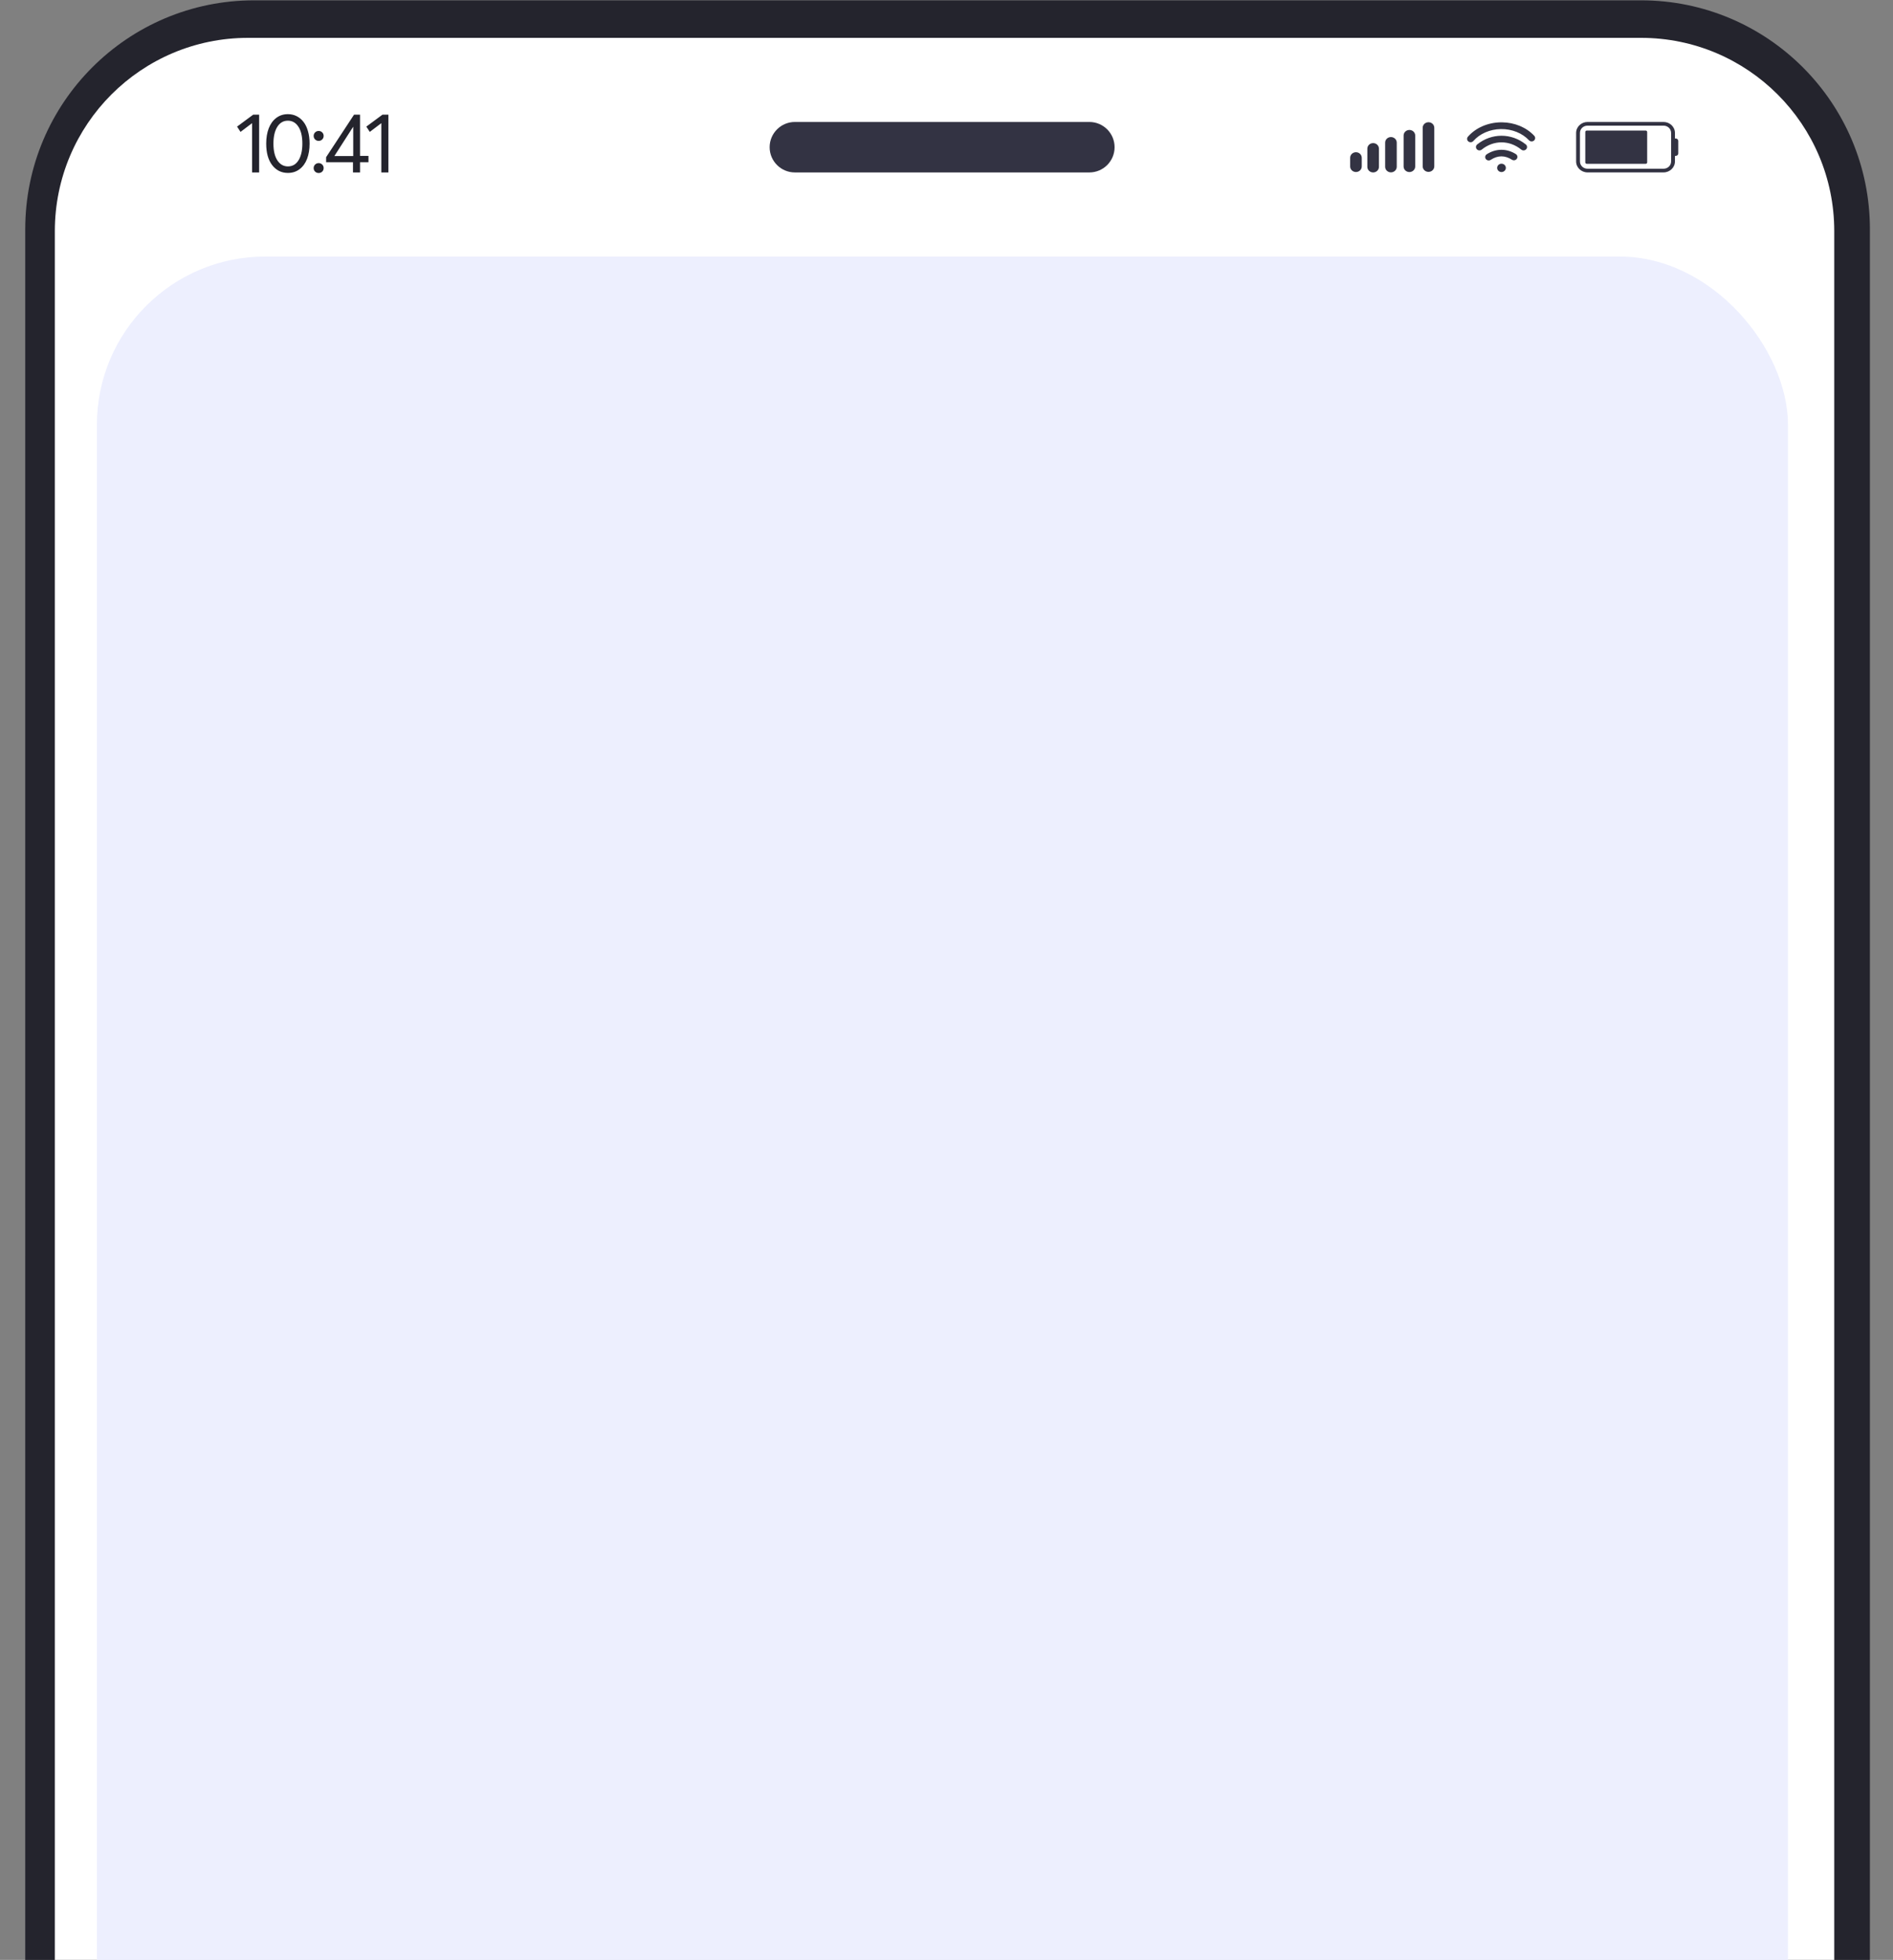 <svg xmlns="http://www.w3.org/2000/svg" width="450" height="466" viewBox="0 0 450 466" fill="none"><rect x="0" y="0" width="450" height="466" fill="#808080" stroke="none"/><g clip-path="url(#clip0_3130_397)"><path d="M444.511 147.5V145.138V54.497C444.511 24.444 420.157 0.08 390.115 0.08H60.397C30.354 0.08 6 24.444 6 54.497V145.138V152C6 161.862 6 163.076 6 167V202C6 205.924 6 213.5 6 217V222.046V237V243C6 250 6 249.576 6 253.5V273.5L6.002 294C6.002 297.924 6 299.092 6 308V313.908V863.006C6 893.06 30.354 917.423 60.397 917.423H390.115C420.157 917.423 444.511 893.059 444.511 863.006V260.5V258.5C444.511 256.5 444.511 258.284 444.511 254.361V203.784L444.511 152.5C444.512 148.576 444.511 151.362 444.511 147.5Z" fill="#24242D"></path><path d="M390.1 935H58.97C33.601 935 13.035 914.421 13.035 889.036V54.964C13.035 29.579 33.601 9 58.97 9H390.1C415.47 9 436.035 29.579 436.035 54.964V889.035C436.036 914.421 415.47 935 390.1 935Z" fill="white"></path><path d="M59.922 41V29.281L57.178 31.361L56.357 30.102L60.195 27.26H61.602V41H59.922ZM68.439 41.117C66.909 41.117 65.665 40.502 64.708 39.272C63.758 38.041 63.282 36.332 63.282 34.145C63.282 32.777 63.481 31.57 63.878 30.521C64.282 29.473 64.874 28.65 65.656 28.051C66.443 27.445 67.371 27.143 68.439 27.143C69.187 27.143 69.874 27.299 70.499 27.611C71.131 27.924 71.674 28.373 72.13 28.959C72.592 29.538 72.95 30.274 73.204 31.166C73.465 32.051 73.595 33.044 73.595 34.145C73.595 35.505 73.396 36.71 72.999 37.758C72.602 38.8 72.01 39.62 71.222 40.219C70.441 40.818 69.513 41.117 68.439 41.117ZM68.439 39.565C69.526 39.565 70.369 39.076 70.968 38.1C71.573 37.123 71.876 35.805 71.876 34.145C71.876 32.426 71.564 31.088 70.939 30.131C70.314 29.174 69.48 28.695 68.439 28.695C67.365 28.695 66.521 29.187 65.909 30.17C65.304 31.153 65.001 32.478 65.001 34.145C65.001 35.85 65.314 37.182 65.939 38.139C66.57 39.089 67.403 39.565 68.439 39.565ZM76.594 33.158C76.366 33.386 76.086 33.5 75.754 33.5C75.422 33.5 75.139 33.386 74.905 33.158C74.677 32.93 74.563 32.65 74.563 32.318C74.563 31.986 74.677 31.706 74.905 31.479C75.139 31.251 75.422 31.137 75.754 31.137C76.086 31.137 76.366 31.251 76.594 31.479C76.822 31.706 76.936 31.986 76.936 32.318C76.936 32.65 76.822 32.93 76.594 33.158ZM76.594 40.805C76.366 41.026 76.086 41.137 75.754 41.137C75.422 41.137 75.139 41.026 74.905 40.805C74.677 40.577 74.563 40.297 74.563 39.965C74.563 39.633 74.677 39.353 74.905 39.125C75.139 38.897 75.422 38.783 75.754 38.783C76.086 38.783 76.366 38.897 76.594 39.125C76.822 39.353 76.936 39.633 76.936 39.965C76.936 40.297 76.822 40.577 76.594 40.805ZM83.91 41V38.578H77.523V37.377L84.164 27.26H85.59V37.065H87.591V38.578H85.59V41H83.91ZM79.486 37.103H83.968V30.121L79.486 37.103ZM90.649 41V29.281L87.905 31.361L87.085 30.102L90.923 27.26H92.329V41H90.649Z" fill="#24242D"></path><path d="M182.957 35C182.957 31.686 185.643 29 188.957 29H258.957C262.271 29 264.957 31.686 264.957 35C264.957 38.314 262.271 41 258.957 41H208.957H188.957C185.643 41 182.957 38.314 182.957 35Z" fill="#333343"></path><rect x="23.035" y="61" width="402" height="451" rx="40" fill="#EDEFFE"></rect><g clip-path="url(#clip1_3130_397)"><path fill-rule="evenodd" clip-rule="evenodd" d="M377.386 29C375.89 29 374.672 30.168 374.672 31.602V38.39C374.672 39.824 375.89 40.992 377.386 40.992H395.449C396.945 40.992 398.163 39.824 398.163 38.39V37.068H398.347C398.684 37.068 398.955 36.808 398.955 36.484V33.508C398.955 33.184 398.684 32.924 398.347 32.924H398.163V31.602C398.163 30.168 396.945 29 395.449 29H377.386ZM377.386 29.876H395.449C396.454 29.876 397.25 30.638 397.25 31.602V38.39C397.25 39.354 396.454 40.116 395.449 40.116H377.386C376.38 40.116 375.585 39.354 375.585 38.39V31.602C375.585 30.638 376.38 29.876 377.386 29.876ZM377.198 31.045C377.006 31.045 376.851 31.193 376.851 31.378V38.614C376.851 38.799 377.006 38.947 377.198 38.947H391.214C391.407 38.947 391.561 38.799 391.561 38.614V31.378C391.561 31.193 391.407 31.045 391.214 31.045H377.198Z" fill="#333343"></path><path fill-rule="evenodd" clip-rule="evenodd" d="M357.064 29.085C356.968 29.084 356.872 29.084 356.775 29.085C353.697 29.127 350.806 30.373 348.952 32.505C348.81 32.669 348.741 32.879 348.761 33.091C348.781 33.303 348.888 33.498 349.058 33.634C349.229 33.77 349.448 33.836 349.669 33.817C349.89 33.798 350.094 33.695 350.236 33.532C351.744 31.797 354.179 30.724 356.799 30.688C359.42 30.653 361.897 31.66 363.473 33.356C363.546 33.434 363.635 33.498 363.734 33.544C363.832 33.59 363.94 33.617 364.049 33.623C364.159 33.629 364.269 33.614 364.372 33.579C364.476 33.544 364.571 33.491 364.653 33.421C364.819 33.279 364.919 33.081 364.932 32.868C364.944 32.656 364.869 32.448 364.721 32.289C362.849 30.275 360.036 29.117 357.064 29.085ZM356.934 32.276C354.898 32.276 352.861 32.965 351.156 34.344C350.987 34.481 350.881 34.677 350.862 34.889C350.843 35.1 350.913 35.311 351.056 35.473C351.127 35.554 351.213 35.62 351.311 35.668C351.408 35.717 351.515 35.746 351.624 35.755C351.734 35.764 351.844 35.752 351.948 35.72C352.053 35.688 352.15 35.637 352.234 35.569C355.076 33.271 358.793 33.271 361.634 35.57C361.804 35.707 362.023 35.774 362.244 35.756C362.465 35.738 362.669 35.637 362.812 35.474C362.883 35.394 362.936 35.301 362.97 35.2C363.003 35.1 363.015 34.995 363.006 34.89C362.997 34.785 362.966 34.683 362.916 34.589C362.865 34.496 362.796 34.413 362.712 34.345C361.008 32.966 358.971 32.276 356.934 32.276ZM356.879 35.615C355.69 35.623 354.502 35.98 353.422 36.685C353.331 36.744 353.253 36.82 353.193 36.908C353.133 36.996 353.091 37.094 353.071 37.198C353.05 37.301 353.051 37.407 353.073 37.51C353.096 37.613 353.139 37.711 353.201 37.798C353.325 37.974 353.518 38.095 353.735 38.135C353.953 38.175 354.178 38.13 354.362 38.01C356.053 36.907 357.726 36.896 359.419 37.975C359.51 38.033 359.613 38.074 359.721 38.094C359.828 38.114 359.939 38.114 360.047 38.093C360.154 38.072 360.257 38.032 360.348 37.973C360.439 37.914 360.517 37.839 360.578 37.751C360.7 37.574 360.745 37.357 360.701 37.149C360.657 36.941 360.529 36.758 360.344 36.64C359.259 35.949 358.068 35.607 356.879 35.615ZM356.934 38.924C356.798 38.924 356.663 38.949 356.538 38.999C356.412 39.049 356.298 39.122 356.202 39.214C356.106 39.306 356.03 39.416 355.978 39.536C355.926 39.657 355.899 39.785 355.899 39.916C355.899 40.179 356.008 40.431 356.202 40.617C356.396 40.803 356.659 40.908 356.934 40.908C357.208 40.908 357.471 40.803 357.665 40.617C357.859 40.431 357.968 40.179 357.968 39.916C357.968 39.653 357.859 39.4 357.665 39.214C357.471 39.028 357.208 38.924 356.934 38.924Z" fill="#333343"></path><path fill-rule="evenodd" clip-rule="evenodd" d="M339.578 29.061C340.339 29.061 340.956 29.653 340.956 30.383V39.546C340.956 40.276 340.339 40.868 339.578 40.868C338.817 40.868 338.199 40.276 338.199 39.546V30.383C338.199 29.653 338.817 29.061 339.578 29.061ZM335.041 30.898C335.802 30.898 336.419 31.489 336.419 32.219V39.586C336.419 40.316 335.802 40.908 335.041 40.908C334.28 40.908 333.663 40.316 333.663 39.586V32.219C333.663 31.489 334.28 30.898 335.041 30.898ZM330.654 32.588C331.415 32.588 332.032 33.179 332.032 33.909V39.66C332.032 40.39 331.415 40.981 330.654 40.981C329.892 40.981 329.275 40.39 329.275 39.66V33.909C329.275 33.179 329.892 32.588 330.654 32.588ZM326.42 34.024C327.181 34.024 327.798 34.615 327.798 35.345V39.678C327.798 40.408 327.181 41 326.42 41C325.659 41 325.042 40.408 325.042 39.678V35.345C325.042 34.615 325.659 34.024 326.42 34.024ZM322.335 36.194C323.096 36.194 323.713 36.786 323.713 37.516V39.577C323.714 40.307 323.096 40.898 322.335 40.898C321.574 40.898 320.957 40.307 320.957 39.577V37.516C320.957 36.786 321.574 36.194 322.335 36.194Z" fill="#333343"></path></g></g><defs><clipPath id="clip0_3130_397"><rect width="450" height="466" fill="white"></rect></clipPath><clipPath id="clip1_3130_397"><rect width="78" height="12" fill="white" transform="translate(320.957 29)"></rect></clipPath></defs></svg>